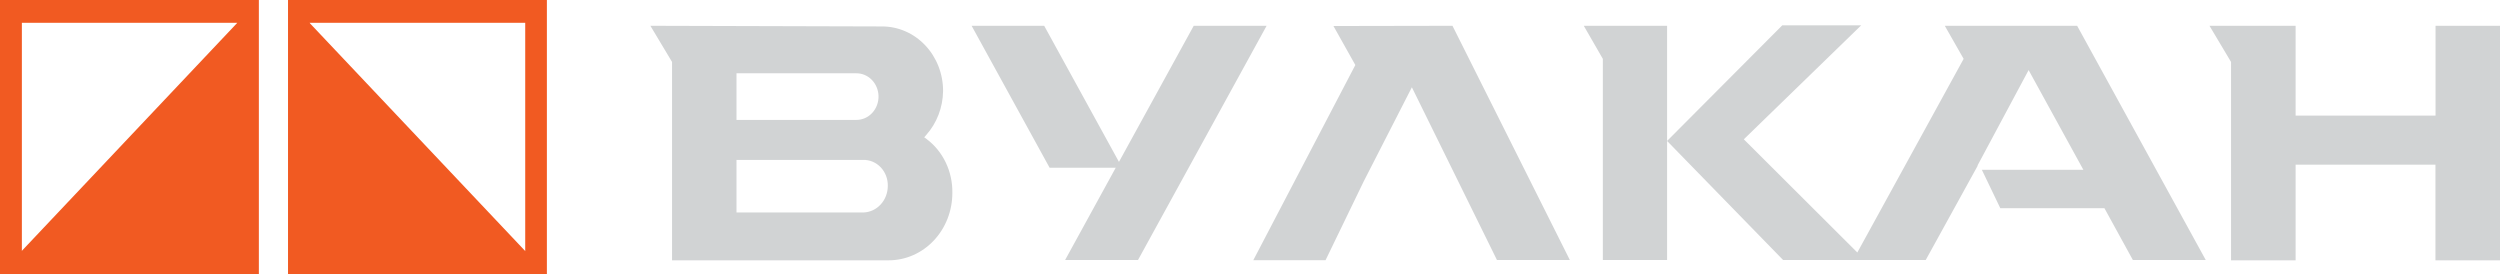 <?xml version="1.0" encoding="UTF-8"?> <svg xmlns="http://www.w3.org/2000/svg" width="219" height="24" viewBox="0 0 219 24" fill="none"> <g clip-path="url(#clip0)"> <path fill-rule="evenodd" clip-rule="evenodd" d="M46.958 22.996H26.17V1.004L46.958 22.996Z" fill="#F15A22"></path> <path fill-rule="evenodd" clip-rule="evenodd" d="M0.949 0H22.676V24H0V0H0.949ZM20.788 1.998H1.916V22.002H20.806L20.788 1.998Z" fill="#F15A22"></path> <path fill-rule="evenodd" clip-rule="evenodd" d="M46.009 1.998H27.119V22.002H46.009V1.998ZM26.179 0H47.907V24H25.23V0H26.179Z" fill="#F15A22"></path> <path fill-rule="evenodd" clip-rule="evenodd" d="M0.948 22.996H21.727V1.004L0.948 22.996Z" fill="#F15A22"></path> <path fill-rule="evenodd" clip-rule="evenodd" d="M201.095 2.259H193.551L195.439 5.426V22.803H201.095V14.423H213.345V22.803H219.009V2.259H213.354V10.127H201.095V2.259ZM56.974 2.259L58.871 5.426V22.803H77.853C78.586 22.803 79.311 22.65 79.988 22.353C80.665 22.056 81.279 21.621 81.797 21.072C82.315 20.523 82.725 19.872 83.005 19.155C83.284 18.438 83.427 17.67 83.426 16.895C83.441 15.972 83.243 15.06 82.849 14.237C82.455 13.414 81.876 12.706 81.164 12.174L80.963 12.029L81.128 11.836C82.064 10.792 82.594 9.414 82.614 7.975C82.616 7.23 82.478 6.492 82.208 5.804C81.939 5.115 81.544 4.49 81.045 3.965C80.546 3.439 79.955 3.022 79.303 2.74C78.652 2.457 77.955 2.313 77.251 2.317L56.974 2.259ZM75.6 14.008C75.887 13.999 76.174 14.052 76.441 14.164C76.708 14.276 76.951 14.445 77.155 14.66C77.358 14.876 77.518 15.133 77.624 15.416C77.73 15.699 77.78 16.002 77.771 16.306C77.766 16.907 77.543 17.482 77.147 17.912C76.751 18.342 76.213 18.593 75.645 18.613H64.517V14.008H75.6ZM64.517 6.42H75.016C75.52 6.417 76.004 6.623 76.367 6.992C76.73 7.362 76.942 7.867 76.959 8.399C76.966 8.674 76.921 8.947 76.827 9.203C76.733 9.458 76.59 9.691 76.409 9.888C76.228 10.084 76.011 10.24 75.772 10.346C75.532 10.451 75.275 10.505 75.016 10.504H64.517V6.391V6.42ZM91.499 2.259H85.114L91.946 14.694H97.738L93.305 22.774H99.69L110.955 2.259H104.57L98.021 14.182L91.471 2.259H91.499ZM127.237 2.259L137.517 22.774H131.132L123.68 7.646L119.456 15.9L116.118 22.794H109.788L118.727 5.696L116.811 2.279L127.237 2.259ZM173.219 14.52L177.707 6.14L182.505 14.877H173.611L175.226 18.237H184.347L186.838 22.774H193.223L181.958 2.259H170.364L172.015 5.156L162.702 22.118L152.759 12.203L163.039 2.221H156.125L146.037 12.348L156.198 22.774H161.999H168.695L173.256 14.501L173.219 14.52ZM146.037 12.348V2.259H138.739L140.409 5.156V22.774H146.037V12.348Z" fill="#D1D3D4"></path> </g> <defs> <clipPath id="clip0"> <rect width="219" height="24" fill="white"></rect> </clipPath> </defs> </svg> 